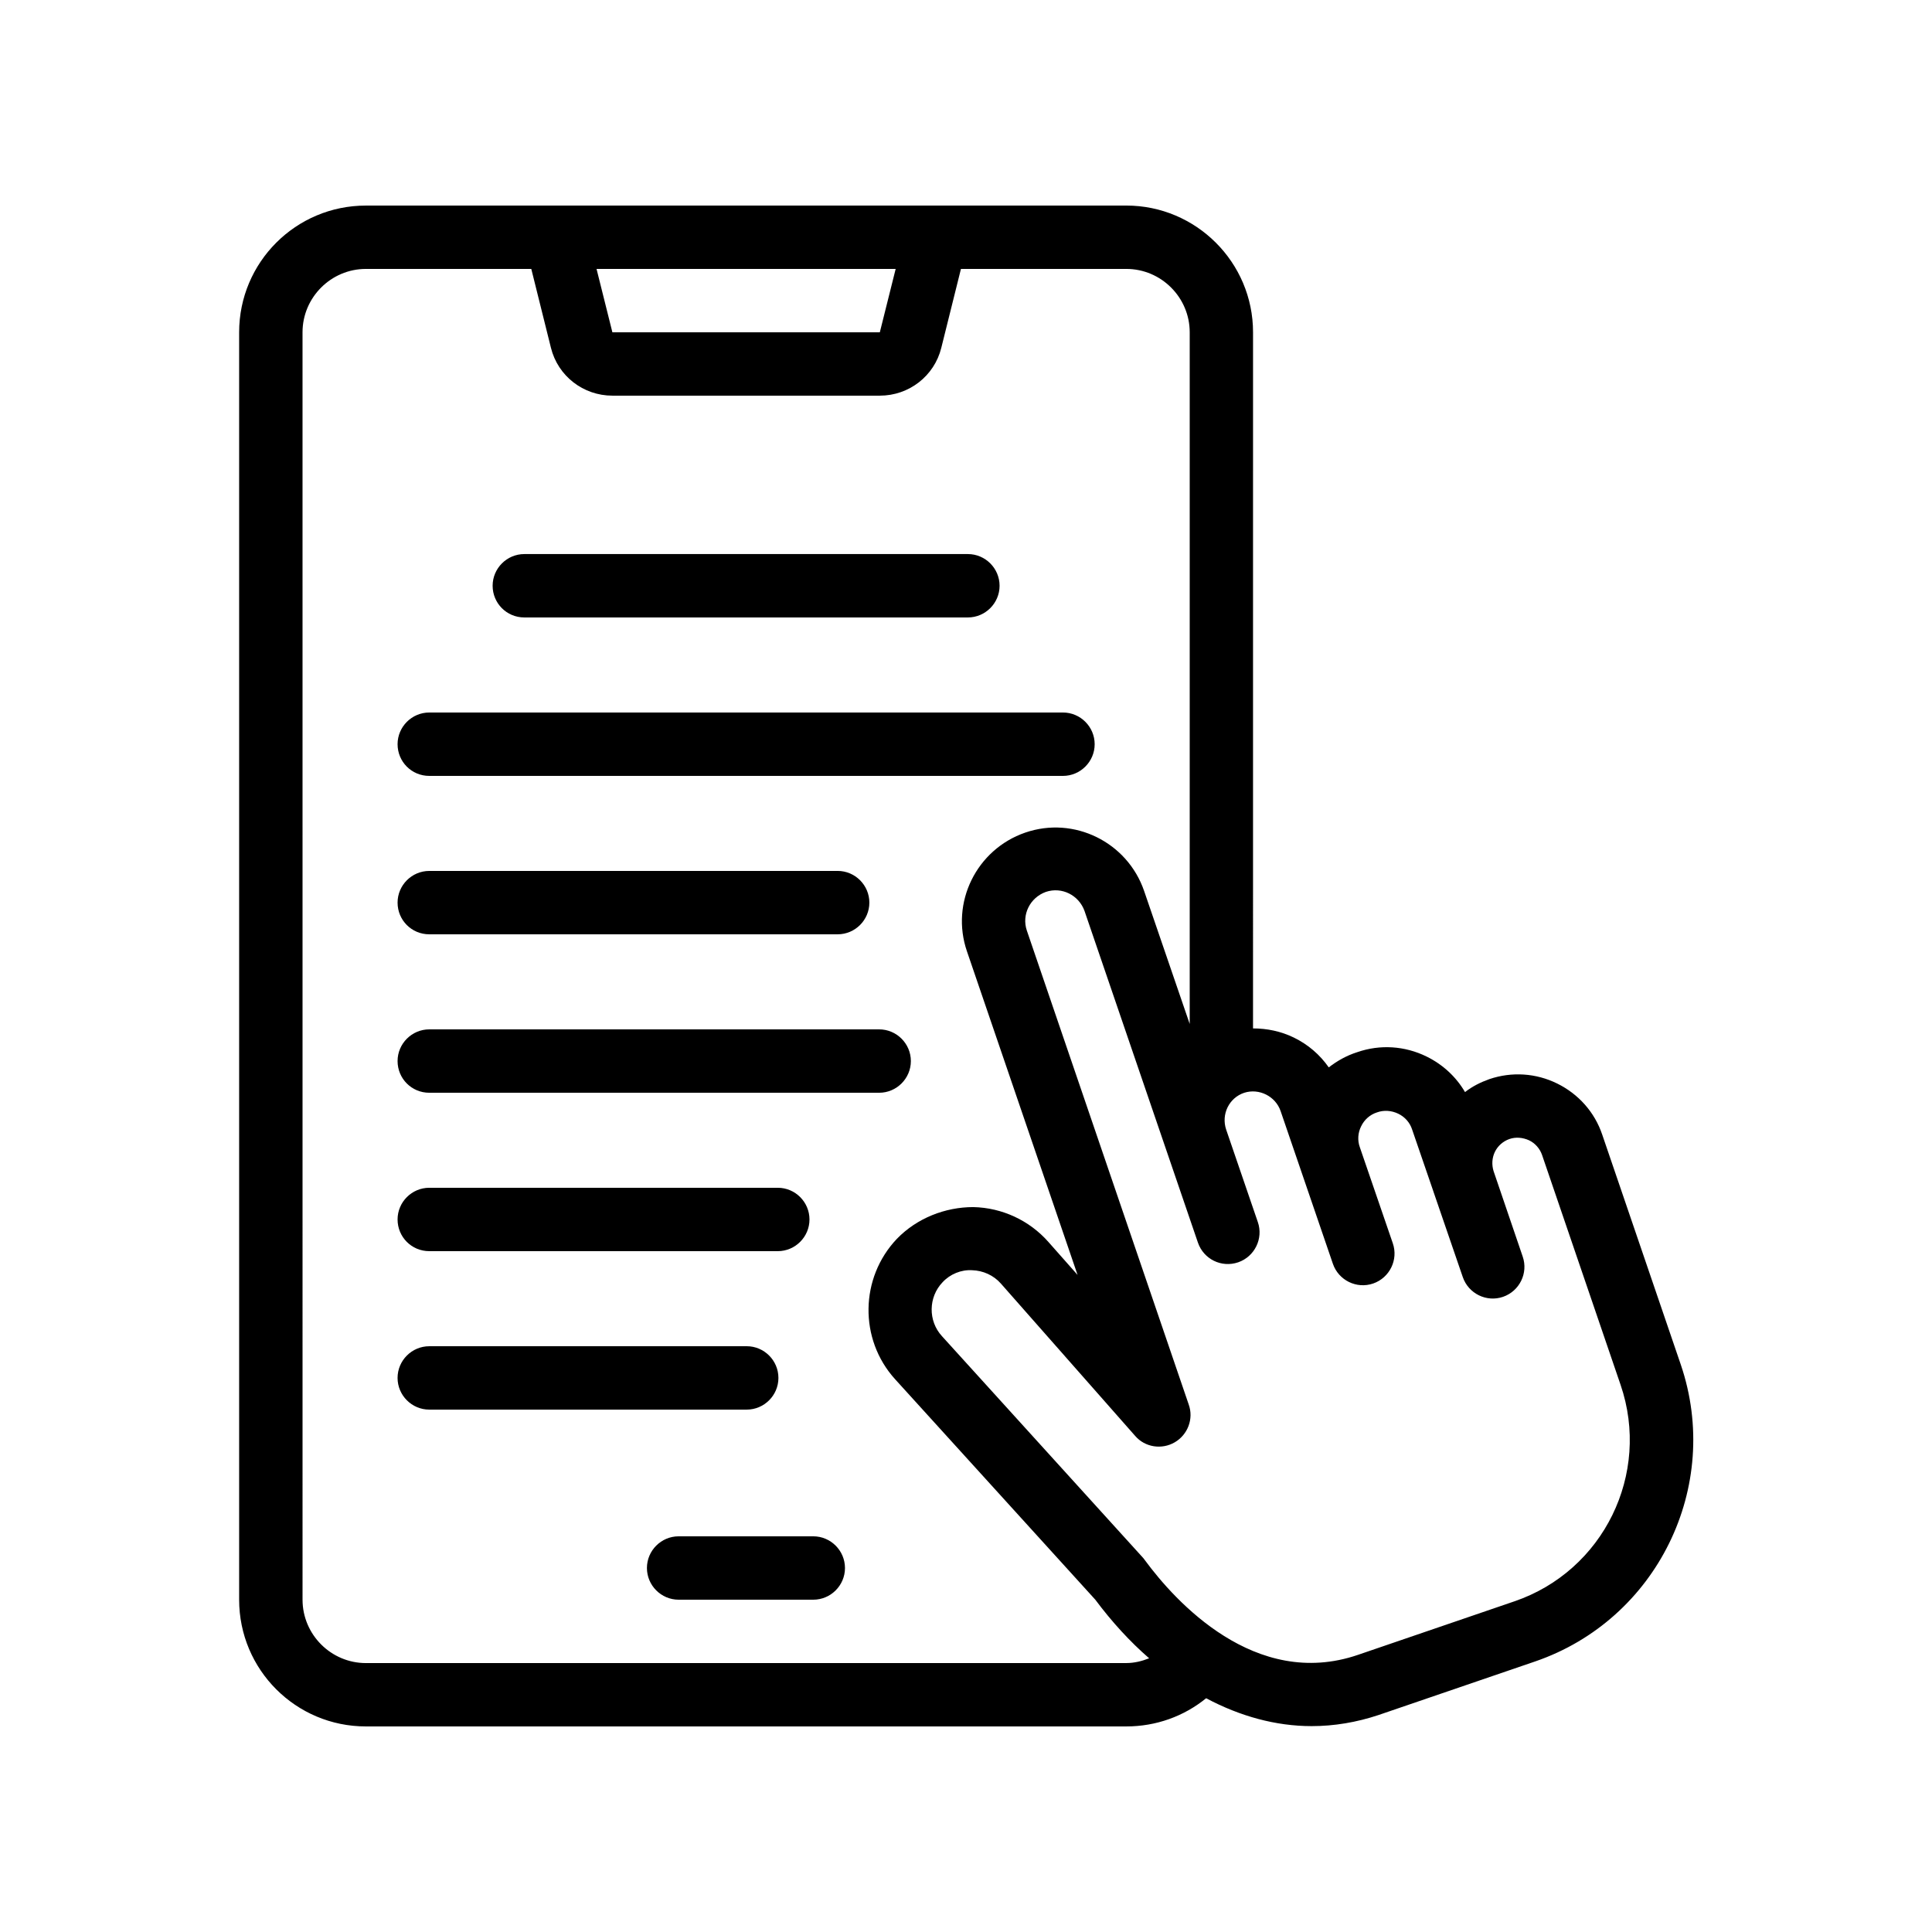 <?xml version="1.0" encoding="UTF-8"?>
<!-- Uploaded to: ICON Repo, www.iconrepo.com, Generator: ICON Repo Mixer Tools -->
<svg fill="#000000" width="800px" height="800px" version="1.1" viewBox="144 144 512 512" xmlns="http://www.w3.org/2000/svg">
 <g>
  <path d="m442.49 198.48h-201.53c-18.559 0-33.586 15.031-33.586 33.586v335.87c0 18.559 15.031 33.586 33.586 33.586h201.52c7.894 0 15.281-2.688 21.16-7.473 8.984 4.785 18.473 7.391 27.961 7.391 5.961 0 11.922-1.008 17.719-2.938l41.48-14.191c32.328-11.082 49.625-46.352 38.625-78.68l-20.824-60.961c-2.016-5.961-6.297-10.746-11.922-13.52-5.625-2.769-12.008-3.191-17.969-1.176-2.352 0.84-4.535 1.93-6.465 3.441-2.352-4.031-5.879-7.305-10.16-9.406-5.793-2.856-12.344-3.273-18.391-1.176-2.938 0.93-5.375 2.356-7.559 4.035-2.352-3.359-5.457-6.047-9.238-7.894-3.441-1.68-7.137-2.434-10.832-2.434l0.004-184.48c0-18.559-15.113-33.586-33.586-33.586zm-61.129 16.793-4.199 16.793h-70.871l-4.199-16.793zm61.129 369.46h-201.52c-9.238 0-16.793-7.559-16.793-16.793l-0.004-335.88c0-9.238 7.559-16.793 16.793-16.793h43.832l5.207 20.906c1.848 7.473 8.566 12.68 16.289 12.68h70.871c7.727 0 14.441-5.207 16.289-12.68l5.207-20.906h43.832c9.238 0 16.793 7.559 16.793 16.793v183.3l-12.09-35.266c-4.449-12.93-18.559-19.902-31.488-15.449-12.93 4.449-19.902 18.559-15.449 31.488l29.305 85.73-7.727-8.734c-5.039-5.711-12.258-9.07-19.902-9.238-7.473 0-14.945 2.938-20.238 8.398-9.824 10.328-10.078 26.617-0.504 37.199l53.07 58.441c4.449 5.961 9.238 11.168 14.273 15.535-1.93 0.758-3.945 1.262-6.043 1.262zm40.891-146.27 13.855 40.473c1.512 4.367 6.297 6.719 10.664 5.207 4.367-1.512 6.719-6.297 5.207-10.664l-8.734-25.441c-0.672-1.848-0.504-3.863 0.336-5.543 0.84-1.762 2.352-3.106 4.199-3.695 1.848-0.672 3.863-0.504 5.625 0.336s3.106 2.352 3.695 4.199l5.625 16.375c0 0.082 0.082 0.168 0.082 0.25l7.727 22.504c1.512 4.367 6.297 6.719 10.664 5.207 4.367-1.512 6.719-6.297 5.207-10.664l-7.727-22.672c-0.504-1.68-0.418-3.441 0.336-5.039 0.754-1.594 2.184-2.856 3.863-3.441 1.68-0.586 3.527-0.418 5.207 0.336 1.594 0.754 2.856 2.184 3.441 3.863l20.824 60.961c8.062 23.594-4.535 49.289-28.129 57.352l-41.48 14.191c-27.289 9.32-48.535-14.359-56.344-24.938-0.168-0.25-0.336-0.418-0.504-0.672l-53.402-58.863c-3.695-4.031-3.609-10.328 0.168-14.273 2.016-2.184 4.953-3.359 7.809-3.191 2.938 0.082 5.711 1.344 7.641 3.527l35.602 40.391c2.602 3.023 7.055 3.695 10.496 1.68 3.441-2.016 5.039-6.215 3.695-9.992l-42.906-125.62c-1.426-4.199 0.84-8.734 5.039-10.242 4.199-1.426 8.734 0.84 10.242 5.039l30.062 87.914c1.512 4.367 6.215 6.719 10.664 5.207 4.367-1.512 6.719-6.297 5.207-10.664l-8.398-24.52c-1.344-4.031 0.754-8.398 4.785-9.742 3.945-1.266 8.312 0.914 9.656 4.863z"/>
  <path d="m359.53 551.14h-35.688c-4.617 0-8.398 3.777-8.398 8.398 0 4.617 3.777 8.398 8.398 8.398h35.688c4.617 0 8.398-3.777 8.398-8.398-0.004-4.617-3.781-8.398-8.398-8.398z"/>
  <path d="m282.95 307.63h117.55c4.617 0 8.398-3.777 8.398-8.398 0-4.617-3.777-8.398-8.398-8.398h-117.55c-4.617 0-8.398 3.777-8.398 8.398 0.004 4.621 3.699 8.398 8.398 8.398z"/>
  <path d="m257.76 349.62h167.94c4.617 0 8.398-3.777 8.398-8.398 0-4.617-3.777-8.398-8.398-8.398h-167.94c-4.617 0-8.398 3.777-8.398 8.398s3.695 8.398 8.398 8.398z"/>
  <path d="m257.76 391.6h108.23c4.617 0 8.398-3.777 8.398-8.398 0-4.617-3.777-8.398-8.398-8.398l-108.23 0.004c-4.617 0-8.398 3.777-8.398 8.398 0 4.617 3.695 8.395 8.398 8.395z"/>
  <path d="m257.76 433.59h119.23c4.617 0 8.398-3.777 8.398-8.398 0-4.617-3.777-8.398-8.398-8.398h-119.23c-4.617 0-8.398 3.777-8.398 8.398s3.695 8.398 8.398 8.398z"/>
  <path d="m257.76 475.57h92.363c4.617 0 8.398-3.777 8.398-8.398 0-4.617-3.777-8.398-8.398-8.398h-92.363c-4.617 0-8.398 3.777-8.398 8.398s3.695 8.398 8.398 8.398z"/>
  <path d="m350.29 509.16c0-4.617-3.777-8.398-8.398-8.398l-84.133 0.004c-4.617 0-8.398 3.777-8.398 8.398 0 4.617 3.777 8.398 8.398 8.398h84.137c4.617-0.004 8.395-3.781 8.395-8.402z"/>
 </g>
</svg>